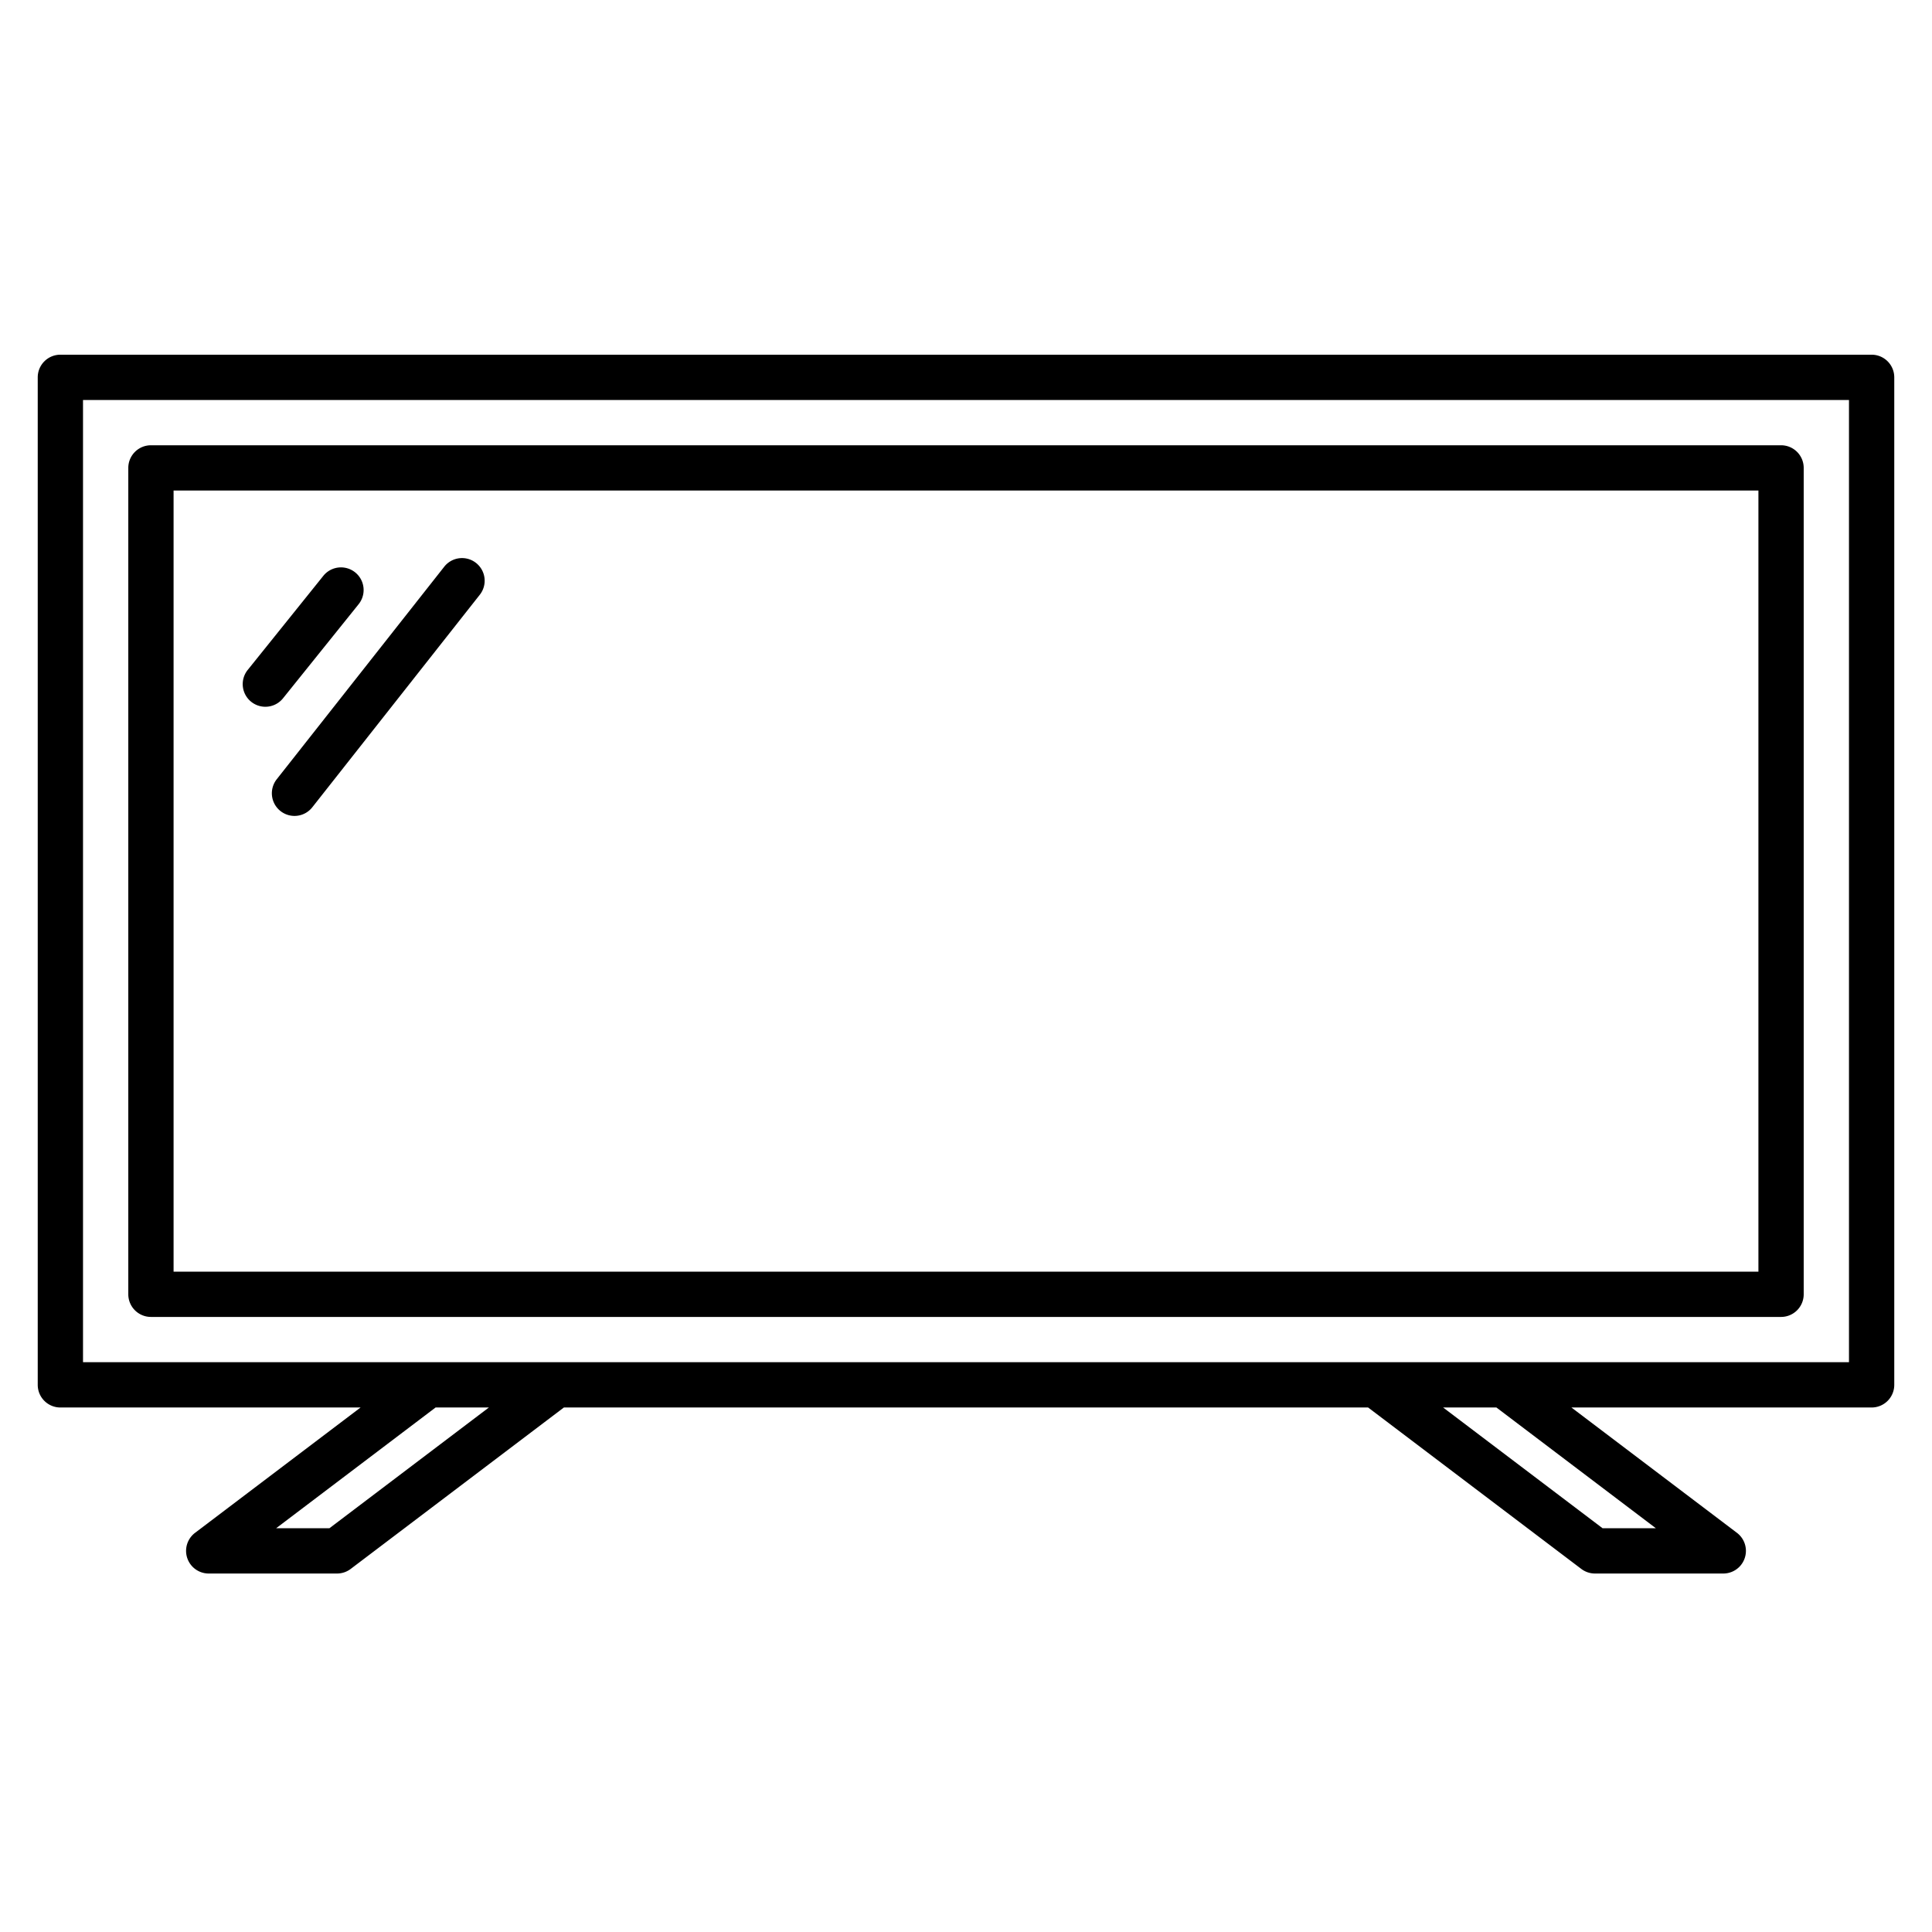 <svg id="Layer_1" height="512" viewBox="0 0 512 512" width="512" xmlns="http://www.w3.org/2000/svg" data-name="Layer 1"><path d="m75 185.058 20.04-24.937a6 6 0 1 0 -9.354-7.517l-20.04 24.937a6 6 0 0 0 9.354 7.517z"/><path d="m126.154 149.185a6 6 0 0 0 -8.427 1l-44.34 56.263a6 6 0 1 0 9.424 7.427l44.341-56.263a6 6 0 0 0 -.998-8.427z"/><path d="m40 349h432a6 6 0 0 0 6-6v-219a6 6 0 0 0 -6-6h-432a6 6 0 0 0 -6 6v219a6 6 0 0 0 6 6zm6-219h420v207h-420z"/><path d="m496 94h-480a6 6 0 0 0 -6 6v267a6 6 0 0 0 6 6h79.557l-43.863 33.215a6 6 0 0 0 3.622 10.785h34a6 6 0 0 0 3.622-1.218l56.497-42.782h213.13l56.5 42.783a6.005 6.005 0 0 0 3.619 1.217h34a6 6 0 0 0 3.622-10.785l-43.863-33.215h79.557a6 6 0 0 0 6-6v-267a6 6 0 0 0 -6-6zm-408.7 311h-14.122l42.258-32h14.123zm351.522 0h-14.122l-42.258-32h14.122zm51.178-44h-468v-255h468z"/></svg>